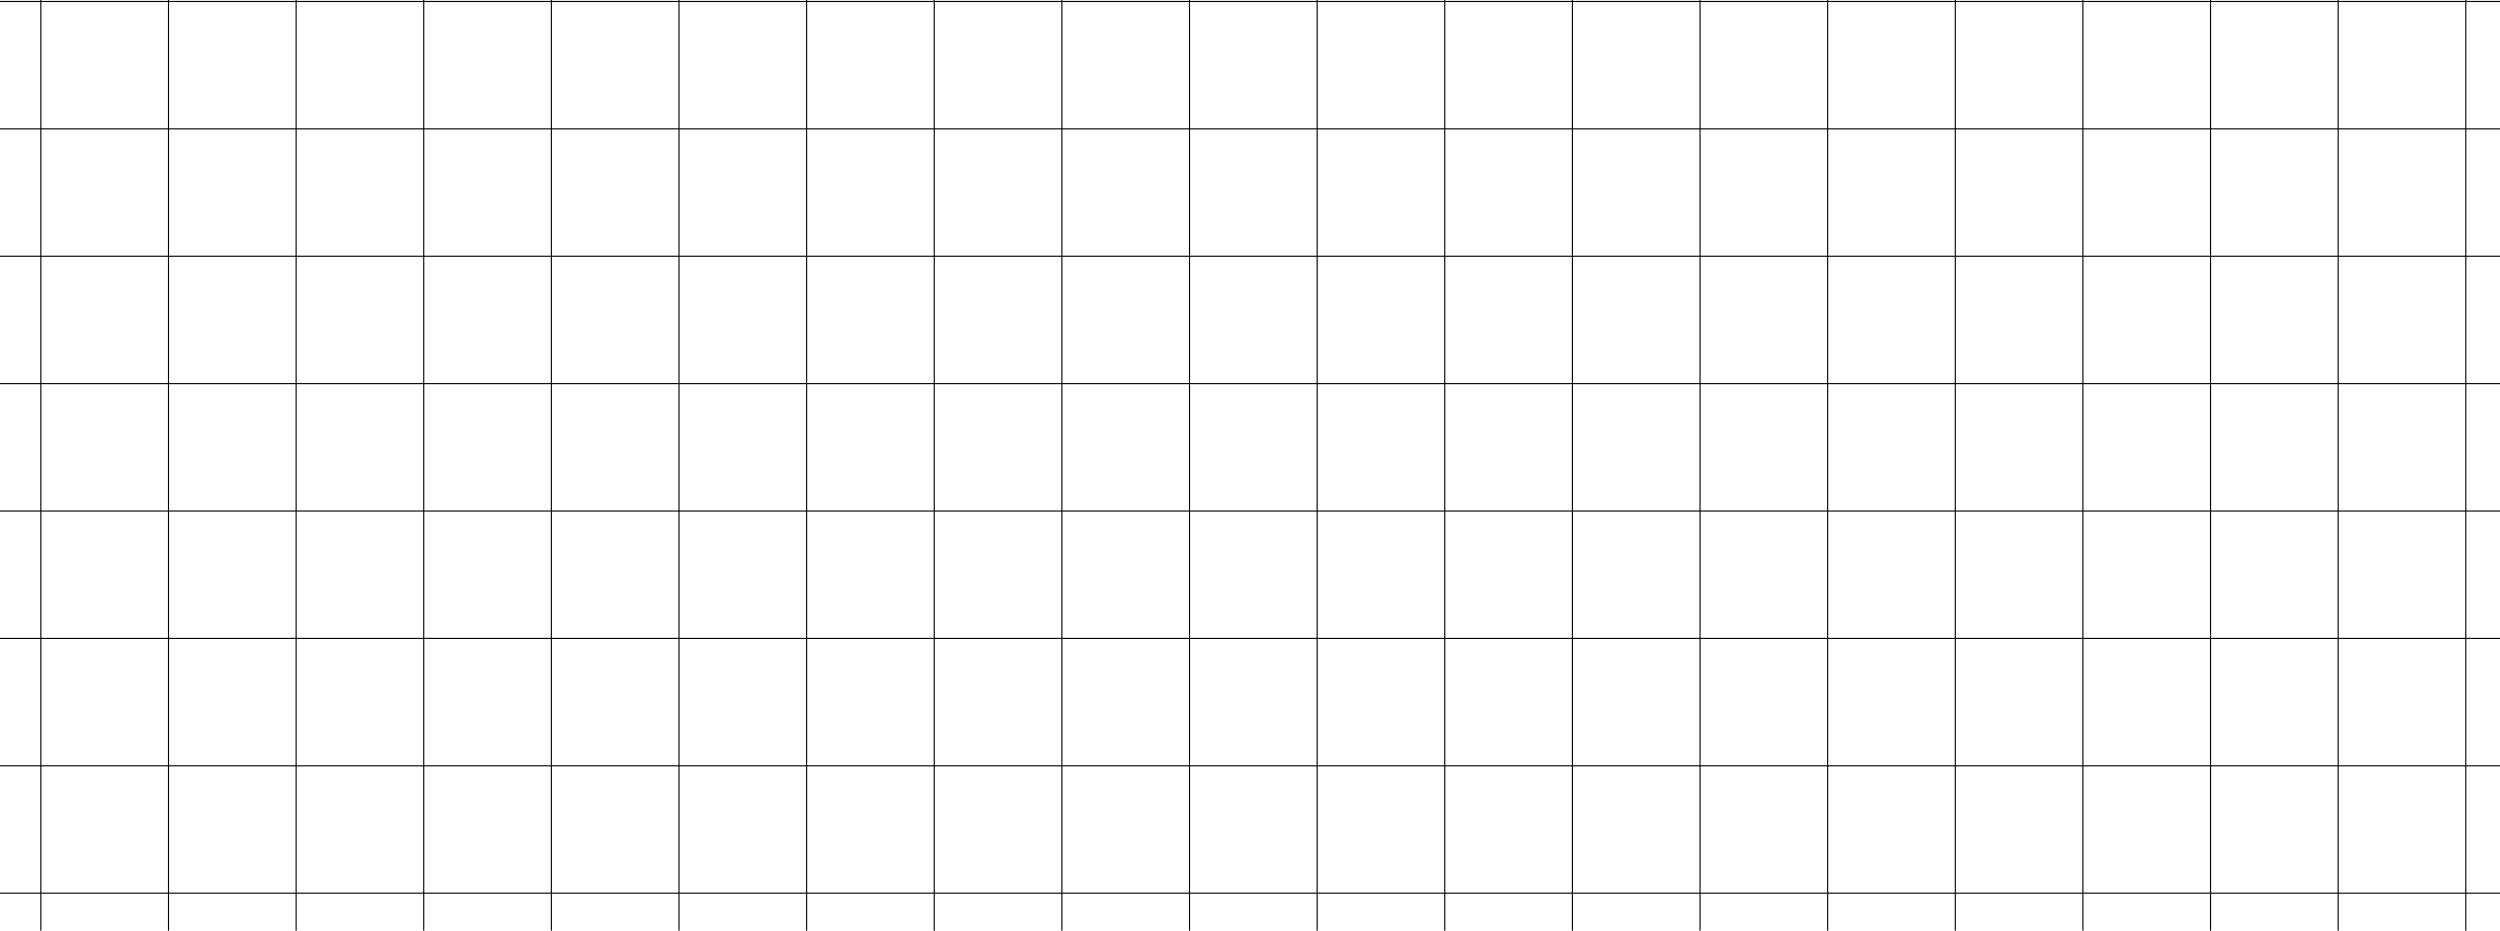 <?xml version="1.0" encoding="UTF-8"?> <svg xmlns="http://www.w3.org/2000/svg" id="_Слой_2" data-name="Слой 2" viewBox="0 0 1119.32 416.7"><defs><style> .cls-1 { fill: none; stroke: #000; stroke-miterlimit: 10; stroke-width: .5px; } </style></defs><g id="blok_04"><g id="grid"><g id="Vertical"><line class="cls-1" x1="18.29" y1="416.7" x2="18.29"></line><line class="cls-1" x1="75.44" y1="416.7" x2="75.44"></line><line class="cls-1" x1="132.58" y1="416.7" x2="132.58"></line><line class="cls-1" x1="189.72" y1="416.7" x2="189.72"></line><line class="cls-1" x1="246.86" y1="416.7" x2="246.86"></line><line class="cls-1" x1="304.01" y1="416.7" x2="304.01"></line><line class="cls-1" x1="361.15" y1="416.7" x2="361.15"></line><line class="cls-1" x1="418.29" y1="416.7" x2="418.29"></line><line class="cls-1" x1="475.44" y1="416.7" x2="475.44"></line><line class="cls-1" x1="532.58" y1="416.7" x2="532.58"></line><line class="cls-1" x1="589.72" y1="416.7" x2="589.72"></line><line class="cls-1" x1="646.86" y1="416.7" x2="646.86"></line><line class="cls-1" x1="704.01" y1="416.7" x2="704.01"></line><line class="cls-1" x1="761.15" y1="416.7" x2="761.15"></line><line class="cls-1" x1="818.29" y1="416.7" x2="818.29"></line><line class="cls-1" x1="875.44" y1="416.7" x2="875.44"></line><line class="cls-1" x1="932.58" y1="416.7" x2="932.58"></line><line class="cls-1" x1="989.72" y1="416.7" x2="989.72"></line><line class="cls-1" x1="1046.86" y1="416.7" x2="1046.86"></line><line class="cls-1" x1="1104.01" y1="416.7" x2="1104.01"></line></g><g id="Horiz"><line class="cls-1" y1=".66" x2="1119.32" y2=".66"></line><line class="cls-1" y1="57.69" x2="1119.32" y2="57.69"></line><line class="cls-1" y1="114.73" x2="1119.32" y2="114.73"></line><line class="cls-1" y1="171.76" x2="1119.32" y2="171.76"></line><line class="cls-1" y1="228.8" x2="1119.32" y2="228.8"></line><line class="cls-1" y1="285.83" x2="1119.32" y2="285.83"></line><line class="cls-1" y1="342.87" x2="1119.32" y2="342.87"></line><line class="cls-1" y1="399.9" x2="1119.32" y2="399.9"></line></g></g></g></svg> 